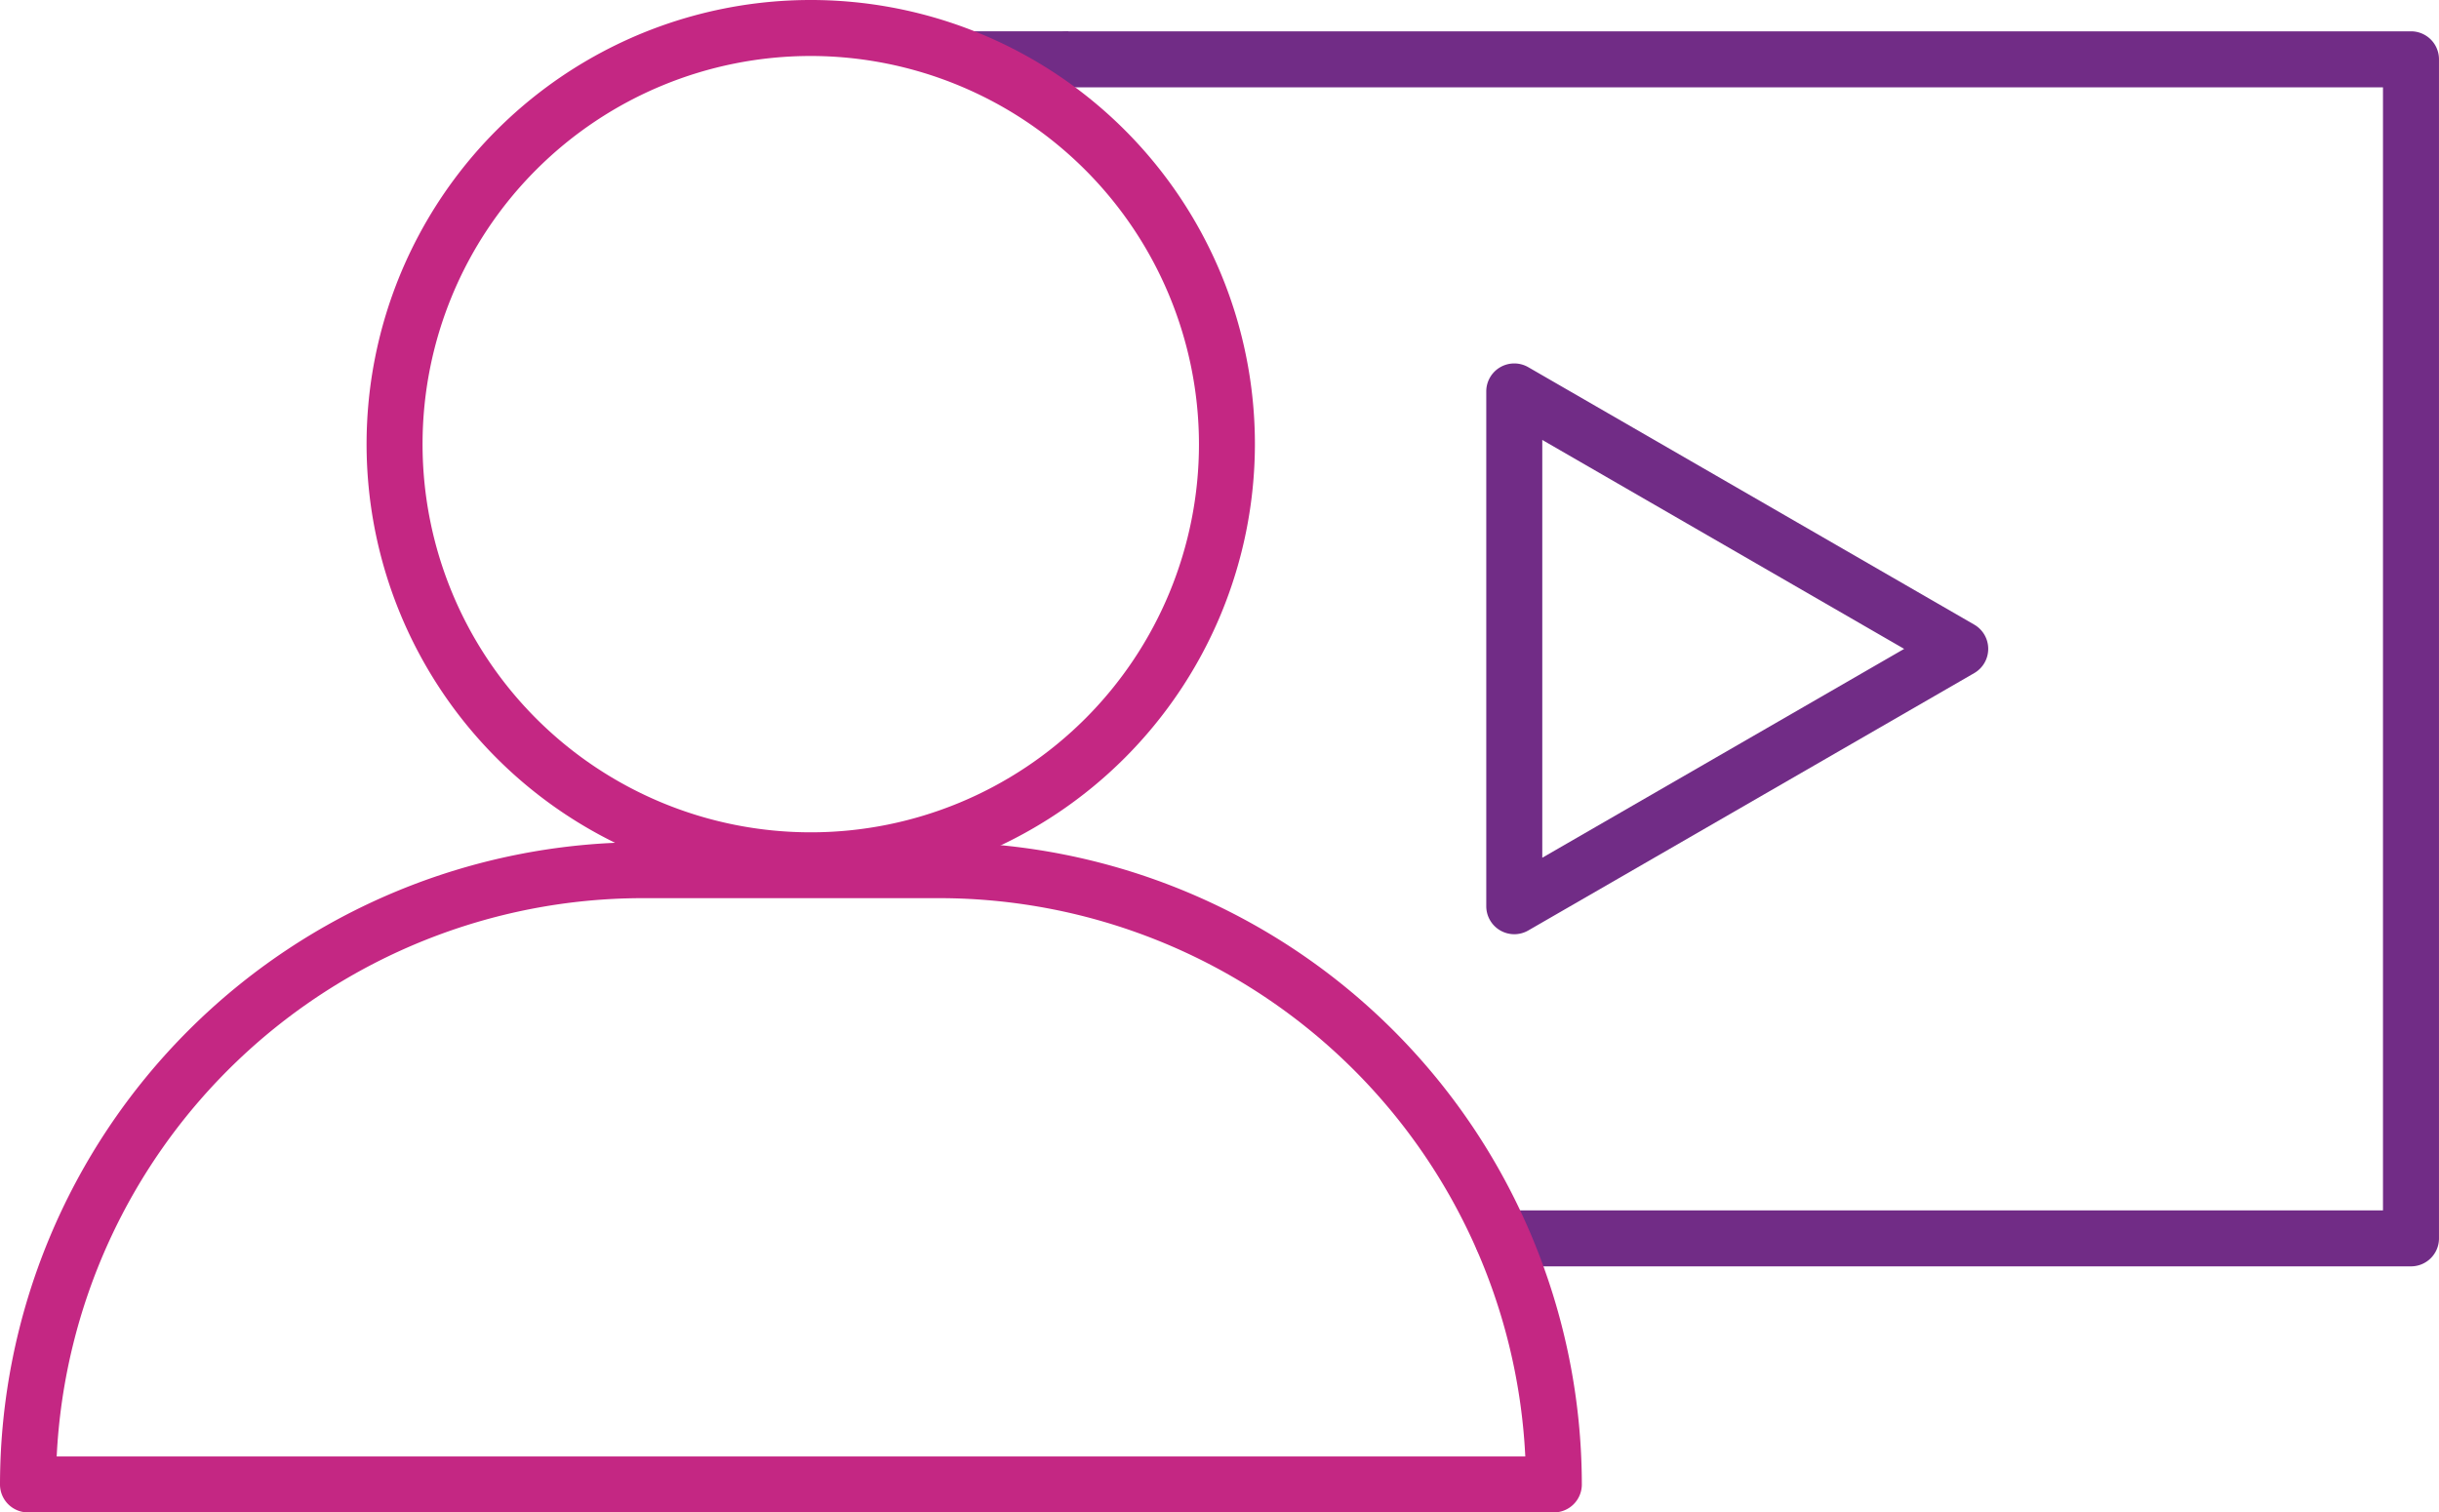 <svg xmlns="http://www.w3.org/2000/svg" width="120" height="74.42" viewBox="0 0 120 74.42"><g transform="translate(-306 -829.5)"><g transform="translate(324.037 829.5)"><g transform="translate(29.659 1.54)"><rect width="4.869" height="2.756" fill="#712c86"/></g><g transform="translate(33.15 1.541)"><path d="M400.948,891.1H356.255a1.377,1.377,0,1,1,0-2.754H399.57V833.083H334.891a1.377,1.377,0,1,1,0-2.755h66.057a1.376,1.376,0,0,1,1.377,1.377v58.014A1.376,1.376,0,0,1,400.948,891.1Z" transform="translate(-333.513 -830.328)" fill="#712c86"/></g><path d="M337.548,873.206A21.853,21.853,0,1,1,359.4,851.354,21.877,21.877,0,0,1,337.548,873.206Zm0-40.951a19.1,19.1,0,1,0,19.1,19.1A19.122,19.122,0,0,0,337.548,832.255Z" transform="translate(-315.695 -829.5)" fill="#C42783"/></g><g transform="translate(306 870.939)"><path d="M382.456,884.754H307.379A1.376,1.376,0,0,1,306,883.376a31.637,31.637,0,0,1,31.6-31.6h14.627a31.638,31.638,0,0,1,31.6,31.6A1.376,1.376,0,0,1,382.456,884.754ZM308.789,882h72.256a28.884,28.884,0,0,0-28.815-27.471H337.6A28.885,28.885,0,0,0,308.789,882Z" transform="translate(-306 -851.773)" fill="#C42783"/></g><g transform="translate(379.125 847.381)"><path d="M346.682,867.2a1.4,1.4,0,0,1-.69-.186,1.38,1.38,0,0,1-.688-1.193v-25.33a1.378,1.378,0,0,1,2.067-1.193l21.941,12.667a1.378,1.378,0,0,1,0,2.386l-21.941,12.664A1.389,1.389,0,0,1,346.682,867.2Zm1.378-24.322v20.558l17.805-10.277Z" transform="translate(-345.304 -839.111)" fill="#712c86"/></g></g></svg>
